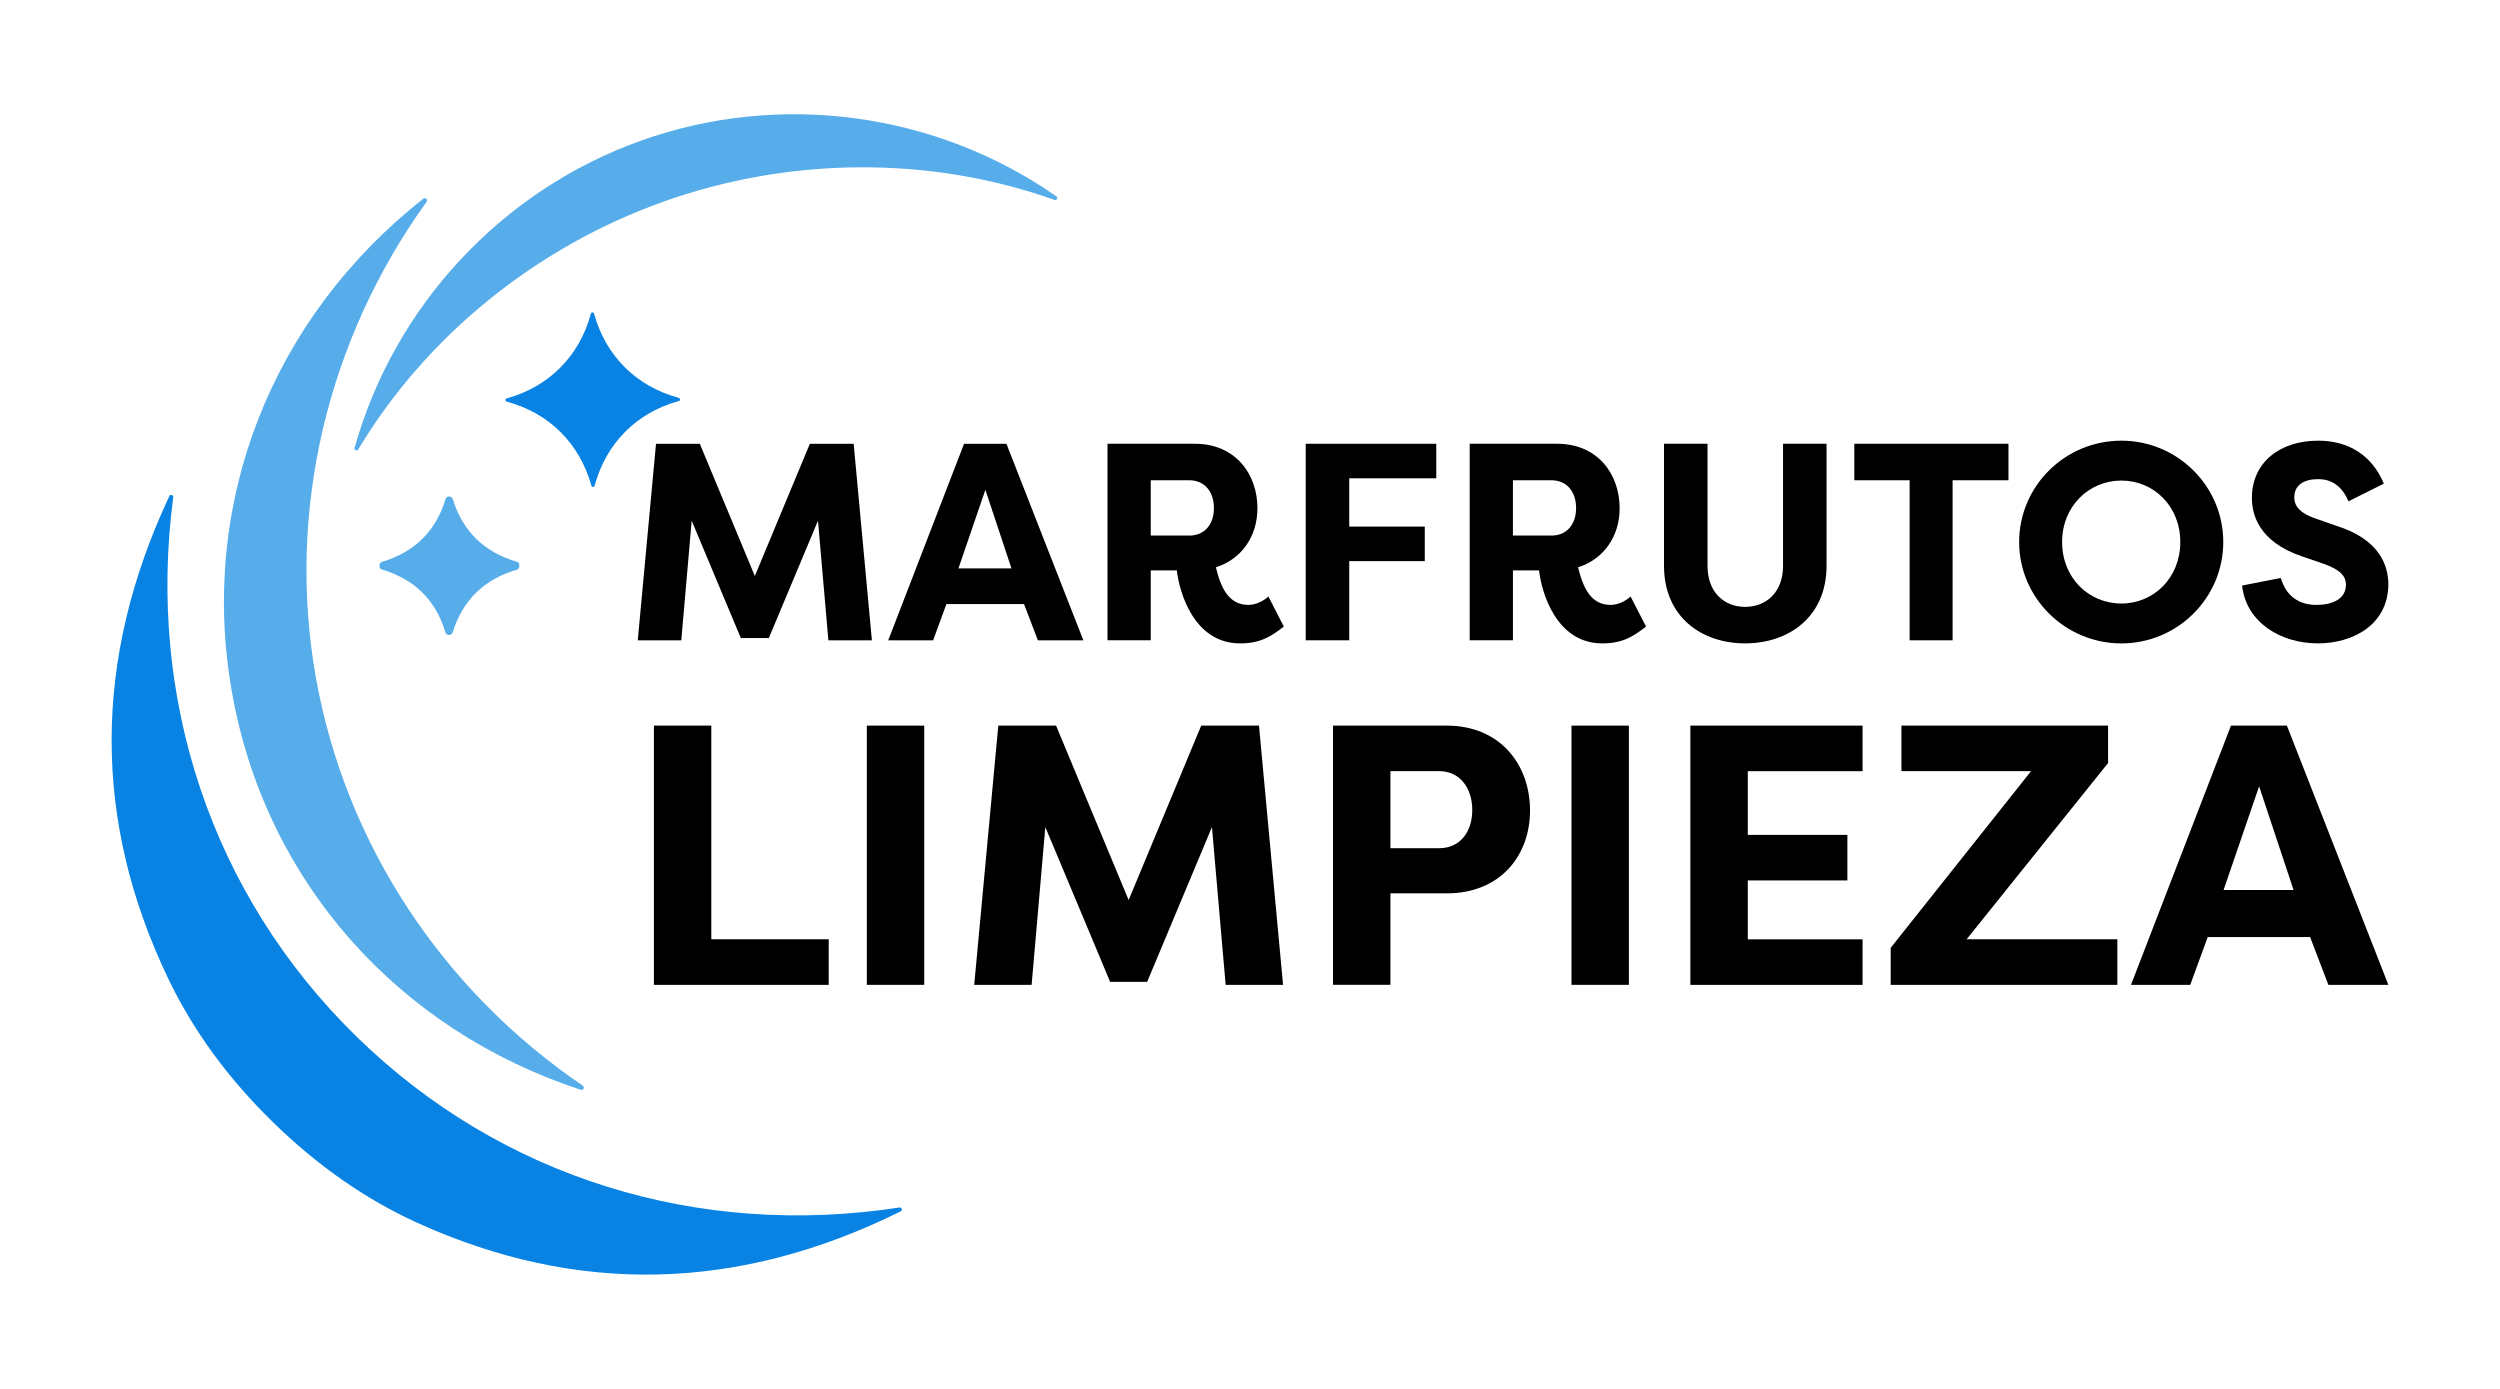 <svg xmlns="http://www.w3.org/2000/svg" id="Capa_1" data-name="Capa 1" viewBox="0 0 1080 600"><defs><style>      .cls-1 {        fill: #0883e3;      }      .cls-2 {        fill: #56adea;      }    </style></defs><g><g><path d="M320.04,275.64l-21.23-50.7-4.49,51.67h-18.8l7.88-84.9h18.92l23.77,57.13,23.77-57.13h18.92l7.88,84.9h-18.8l-4.49-51.67-21.23,50.7h-12.13Z"></path><path d="M383.72,276.61l32.75-84.9h18.31l33.23,84.9h-19.65l-6.06-15.89v.24h-33.36v-.24l-5.82,15.89h-19.41ZM414.04,245.56h22.92l-11.28-33.96-11.64,33.96Z"></path><path d="M525.26,245.07c2.18,8.98,5.58,16.25,14.07,16.25,2.91,0,6.31-1.46,8.61-3.64l6.67,12.98c-5.58,4.37-10.19,7.28-18.92,7.28-20.13,0-26.32-22.56-27.29-31.54h-11.28v30.2h-18.68v-84.9h37.72c17.47,0,27.05,12.98,27.05,27.9,0,12.01-6.79,21.95-17.95,25.47ZM513.74,231.37c6.67,0,10.67-4.85,10.67-11.89s-4-12.01-10.67-12.01h-16.62v23.89h16.62Z"></path><path d="M564.07,276.61v-84.9h56.4v14.92h-37.6v20.86h32.63v14.92h-32.63v34.2h-18.8Z"></path><path d="M681.73,245.07c2.18,8.98,5.58,16.25,14.07,16.25,2.91,0,6.31-1.46,8.61-3.64l6.67,12.98c-5.58,4.37-10.19,7.28-18.92,7.28-20.13,0-26.32-22.56-27.29-31.54h-11.28v30.2h-18.68v-84.9h37.72c17.47,0,27.05,12.98,27.05,27.9,0,12.01-6.79,21.95-17.95,25.47ZM670.2,231.37c6.67,0,10.67-4.85,10.67-11.89s-4-12.01-10.67-12.01h-16.62v23.89h16.62Z"></path><path d="M789.07,191.7v52.76c0,21.83-16.13,33.48-35.17,33.48s-35.05-11.64-35.05-33.48v-52.76h18.8v52.76c0,11.77,7.52,17.71,16.25,17.71s16.37-5.94,16.37-17.71v-52.76h18.8Z"></path><path d="M867.66,191.7v15.77h-24.14v69.14h-18.56v-69.14h-23.89v-15.77h66.59Z"></path><path d="M916.42,190.37c24.26,0,44.03,19.65,44.03,43.79s-19.77,43.79-44.03,43.79-44.15-19.65-44.15-43.79,19.77-43.79,44.15-43.79ZM916.42,260.72c13.95,0,25.47-11.04,25.47-26.56s-11.52-26.56-25.47-26.56-25.59,11.04-25.59,26.56,11.52,26.56,25.59,26.56Z"></path><path d="M985.31,249.68c2.18,7.52,7.52,11.64,15.4,11.64,6.67,0,12.74-2.43,12.74-8.73,0-3.27-1.82-6.31-9.82-9.1l-9.22-3.15c-18.8-6.43-21.59-18.19-21.59-25.23,0-15.28,12.01-24.74,28.62-24.74,13.1,0,23.29,6.31,28.38,18.56l-15.28,7.64c-3.64-8.61-9.58-9.58-13.1-9.58-5.82,0-10.31,2.3-10.31,7.88,0,2.18.61,6.19,9.1,9.1l8.98,3.15c19.04,5.94,22.44,17.34,22.56,25.11,0,17.83-15.53,25.71-30.44,25.71-16.25,0-31.05-9.22-32.75-24.99l16.74-3.27Z"></path></g><g><path d="M358,405.77v19.68h-75.51v-111.98h24.8v92.3h50.71Z"></path><path d="M399.27,425.45h-24.8v-111.98h24.8v111.98Z"></path><path d="M479.58,424.17l-28-66.87-5.92,68.15h-24.8l10.4-111.98h24.96l31.35,75.35,31.35-75.35h24.96l10.4,111.98h-24.8l-5.92-68.15-28,66.87h-16Z"></path><path d="M575.87,425.45v-111.98h49.11c23.2,0,35.99,16.96,35.99,36.63s-12.96,35.83-35.99,35.83h-24.32v39.51h-24.8ZM621.78,366.42c8.8,0,14.24-6.88,14.24-16.48s-5.44-16.8-14.24-16.8h-21.12v33.27h21.12Z"></path><path d="M703.68,425.45h-24.8v-111.98h24.8v111.98Z"></path><path d="M730.24,425.45v-111.98h74.39v19.68h-49.59v27.52h43.03v19.68h-43.03v25.44h49.59v19.68h-74.39Z"></path><path d="M914.68,425.45h-97.9v-16l60.63-76.31h-55.99v-19.68h89.27v16.16l-61.11,76.15h65.11v19.68Z"></path><path d="M920.59,425.45l43.19-111.98h24.16l43.83,111.98h-25.92l-8-20.96v.32h-43.99v-.32l-7.68,20.96h-25.6ZM960.59,384.49h30.23l-14.88-44.79-15.36,44.79Z"></path></g></g><g><g><path class="cls-2" d="M136.44,292.55c12.76,72.12,54.96,135.47,115.36,176.48.45.32.55.94.23,1.39-.25.35-.7.5-1.11.37-78.83-25.84-136.26-89.8-150.73-171.82-14.51-82.01,17.48-161.78,82.64-213.11.42-.35,1.05-.3,1.4.12.3.36.31.89.02,1.26-42.68,59.25-60.57,133.21-47.82,205.3Z"></path><path class="cls-2" d="M276.71,60.83c59.97-21.5,127.57-12.4,179.68,24.03.39.27.48.81.21,1.2-.22.31-.62.44-.98.32-54.37-19.38-115.29-18.52-169.45.89-54.15,19.41-101.77,57.43-131.44,106.93-.25.4-.77.53-1.18.29-.33-.2-.49-.6-.38-.97,17.09-61.24,63.55-111.22,123.53-132.68Z"></path><path class="cls-1" d="M153.92,447.71c62.87,61.52,148.37,87.22,234.7,73.92.49-.05.93.31.97.8.03.36-.15.7-.47.87-70.05,34.72-139.69,36.36-208.91,4.93-22.31-10.16-43.11-24.68-62.42-43.57-19.31-18.89-34.27-39.38-44.91-61.47-32.97-68.5-32.87-138.15.29-208.94.24-.43.79-.58,1.22-.33.29.16.46.47.45.8-11.41,86.58,16.22,171.5,79.08,232.98Z"></path></g><g><path class="cls-1" d="M242.06,158.79c6.29-6.32,10.69-14.08,13.21-23.28.08-.35.33-.52.76-.52.29,0,.5.17.6.52,2.57,9.18,7.01,16.91,13.33,23.2,6.32,6.26,14.08,10.65,23.28,13.17.35.11.52.36.52.76,0,.32-.17.52-.52.6-9.21,2.57-16.94,7.01-23.2,13.33-6.26,6.32-10.65,14.08-13.17,23.28-.11.35-.37.52-.8.52-.29,0-.48-.17-.56-.52-2.6-9.18-7.04-16.9-13.33-23.16-6.32-6.29-14.09-10.69-23.32-13.21-.35-.08-.52-.33-.52-.76,0-.29.17-.5.52-.6,9.21-2.57,16.94-7.01,23.2-13.33Z"></path><path class="cls-2" d="M224.36,244.26c0,1.02-.32,1.62-.96,1.81-14.19,4.09-23.47,13.14-27.86,27.14-.29.86-1.23,1.32-2.09,1.03-.5-.17-.89-.57-1.04-1.07-4.12-13.86-13.29-22.92-27.5-27.18-.64-.21-.96-.72-.96-1.53,0-.91.32-1.47.96-1.69,14.21-4.26,23.39-13.3,27.54-27.14.27-.87,1.19-1.35,2.06-1.09.5.16.9.54,1.07,1.04,4.36,14,13.64,23.04,27.82,27.14.64.19.96.7.96,1.53Z"></path></g></g></svg>